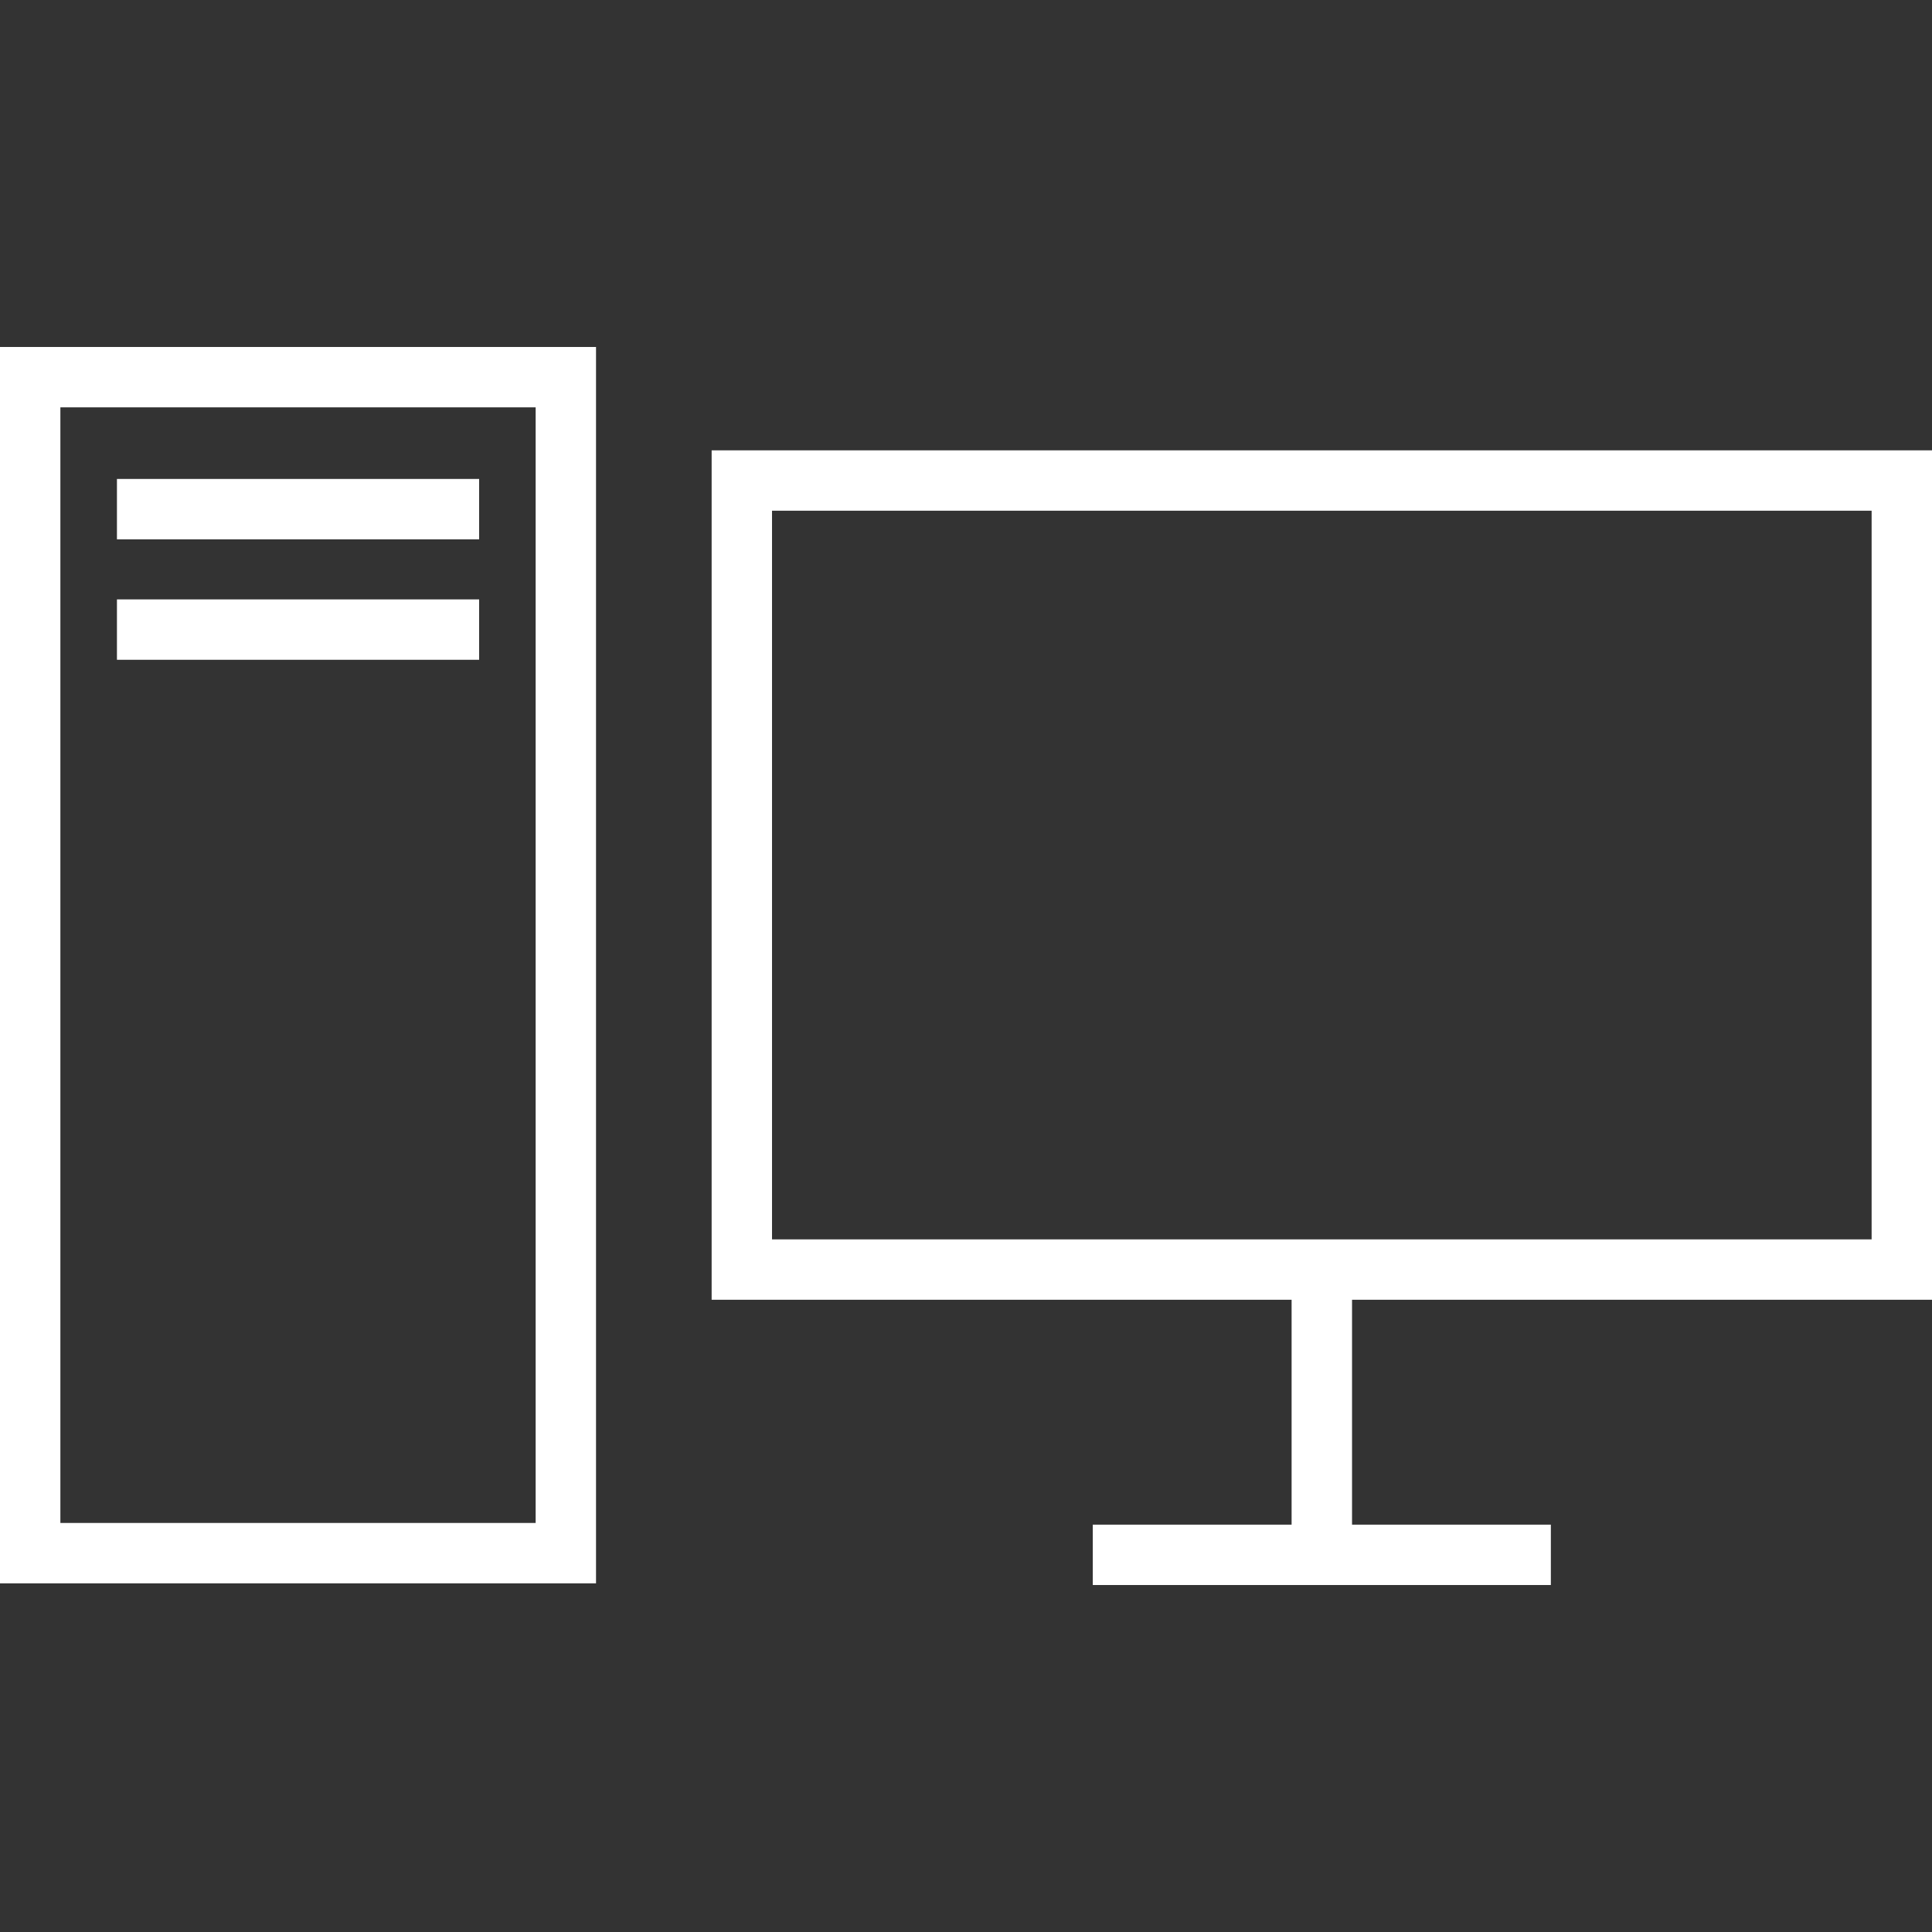 <?xml version="1.0"?>
<svg xmlns="http://www.w3.org/2000/svg" xmlns:xlink="http://www.w3.org/1999/xlink" version="1.1" id="Layer_1" x="0px" y="0px" viewBox="0 0 512 512" style="enable-background:new 0 0 512 512;" xml:space="preserve" width="512px" height="512px" class=""><rect x="0" y="0" width="512" height="512" fill="#333333" stroke="none"/><g><g>
	<g>
		<path d="M0,91.952V419.6h157.952V91.952H0z M141.952,403.6H16V107.952h125.952V403.6z" data-original="#000000" class="active-path" data-old_color="#1a1a1a" fill="#ffffff"/>
	</g>
</g><g>
	<g>
		<rect x="30.992" y="126.928" width="95.984" height="16" data-original="#000000" class="active-path" data-old_color="#1a1a1a" fill="#ffffff"/>
	</g>
</g><g>
	<g>
		<rect x="30.992" y="158.848" width="95.984" height="16" data-original="#000000" class="active-path" data-old_color="#1a1a1a" fill="#ffffff"/>
	</g>
</g><g>
	<g>
		<path d="M512,344.448V119.344H188.592v225.104h153.696v59.6H289.6v16h121.392v-16h-52.688v-59.6H512z M204.592,328.448V135.344    H496v193.104H204.592z" data-original="#000000" class="active-path" data-old_color="#1a1a1a" fill="#ffffff"/>
	</g>
</g></g> </svg>
